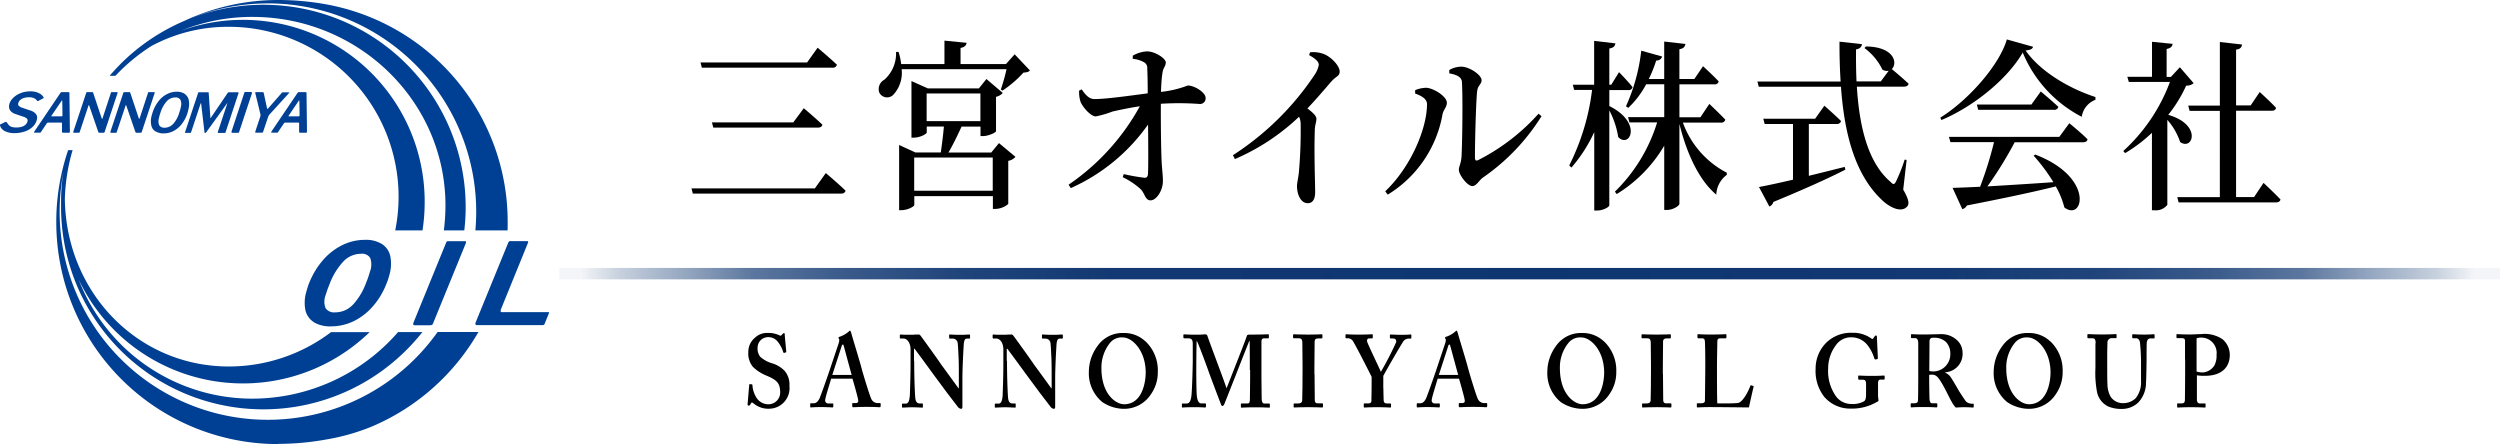 <svg xmlns="http://www.w3.org/2000/svg" xmlns:xlink="http://www.w3.org/1999/xlink" width="300" height="53.29" viewBox="0 0 300 53.29">
  <defs>
    <linearGradient id="linear-gradient" x1="0.99" y1="0.5" x2="0.008" y2="0.5" gradientUnits="objectBoundingBox">
      <stop offset="0" stop-color="#0d3570" stop-opacity="0.051"/>
      <stop offset="0.02" stop-color="#0d3570" stop-opacity="0.231"/>
      <stop offset="0.06" stop-color="#0d3570" stop-opacity="0.471"/>
      <stop offset="0.09" stop-color="#0d3570" stop-opacity="0.671"/>
      <stop offset="0.14" stop-color="#0d3570" stop-opacity="0.82"/>
      <stop offset="0.2" stop-color="#0d3570" stop-opacity="0.922"/>
      <stop offset="0.28" stop-color="#0d3570" stop-opacity="0.98"/>
      <stop offset="0.5" stop-color="#0d3570"/>
      <stop offset="0.72" stop-color="#0d3570" stop-opacity="0.98"/>
      <stop offset="0.8" stop-color="#0d3570" stop-opacity="0.922"/>
      <stop offset="0.86" stop-color="#0d3570" stop-opacity="0.82"/>
      <stop offset="0.91" stop-color="#0d3570" stop-opacity="0.671"/>
      <stop offset="0.94" stop-color="#0d3570" stop-opacity="0.471"/>
      <stop offset="0.98" stop-color="#0d3570" stop-opacity="0.231"/>
      <stop offset="1" stop-color="#0d3570" stop-opacity="0.051"/>
    </linearGradient>
  </defs>
  <g id="logo" transform="translate(-0.01)">
    <path id="パス_117" data-name="パス 117" d="M75.4,21.044l1.3-1.822s1.466,1.233,2.37,2.11c-.055.247-.26.356-.548.356H60.744l-.164-.63H75.4Zm-.932-15.11L75.718,4.18s1.438,1.206,2.315,2.041a.481.481,0,0,1-.534.356H61.827l-.164-.63H74.471Zm-1.658,7.192,1.247-1.685s1.384,1.164,2.233,1.973c-.041.247-.26.356-.548.356H63.2l-.164-.63h9.781Z" transform="translate(22.406 1.546)"/>
    <path id="パス_118" data-name="パス 118" d="M95.12,7.149c-.164.178-.37.219-.767.247A13.359,13.359,0,0,1,91.832,9.56l-.192-.137a23.8,23.8,0,0,0,.685-2.438H79.736a3.869,3.869,0,0,1-.986,3.055,1.042,1.042,0,0,1-1.7-.26,1.275,1.275,0,0,1,.616-1.534,4.217,4.217,0,0,0,1.4-3.329h.3a7.491,7.491,0,0,1,.315,1.452h5.192V3.56l2.658.26c-.041.3-.219.521-.726.616V6.368h5.452L93.3,5.2l1.836,1.945Zm-3.726,8.685,2,1.671a1.436,1.436,0,0,1-.863.479v5.178A2.5,2.5,0,0,1,91,23.753h-.315V22.218H81.256v1.055c0,.192-.808.63-1.562.63h-.26V16.081l1.959.9h3.041c.137-.945.3-2.219.37-3.11H82.749v.7c0,.192-.808.63-1.575.63h-.26V8.41l1.959.877H89.01l.9-1.123,1.959,1.671a1.478,1.478,0,0,1-.808.466v4.123c-.014.178-.932.589-1.562.589h-.3V13.876H86.928c-.438.945-1.041,2.219-1.575,3.11H90.49l.932-1.137Zm-.726,5.74V17.588H81.243v3.986Zm-7.932-8.357h6.452V9.9H82.736Z" transform="translate(28.471 1.317)"/>
    <path id="パス_119" data-name="パス 119" d="M101.305,5.021A3.88,3.88,0,0,1,103,4.5c1.041,0,2.274.877,2.274,1.315,0,.507-.315.589-.411,1.356-.1.658-.137,1.493-.164,2.192a12.841,12.841,0,0,0,3.219-.767c.808,0,2.137.836,2.137,1.493a.67.67,0,0,1-.671.726,34.19,34.19,0,0,0-4.7-.027c-.014,1.89.014,5.028.082,6.672.041,1.123.164,1.822.164,2.589,0,1.178-.795,2.329-1.48,2.329-.658,0-.671-.836-1.206-1.356a8.934,8.934,0,0,0-2.137-1.425l.123-.37a23.885,23.885,0,0,0,2.466.438c.26.027.411-.11.438-.4.055-.795.041-3.439.014-5.987a22.559,22.559,0,0,1-9.274,7.63l-.26-.411a27.264,27.264,0,0,0,8.548-9.411c-1.288.192-2.411.438-3.274.63a12.227,12.227,0,0,1-2.014.589c-.63,0-1.617-1.178-1.836-1.781a3.934,3.934,0,0,1-.164-1.315l.315-.151c.493.74.932,1.178,1.562,1.164,1.384,0,4.247-.411,6.356-.685,0-.945-.014-2.219-.055-2.959a.777.777,0,0,0-.452-.808,3.183,3.183,0,0,0-1.288-.37v-.37Z" transform="translate(34.629 1.665)"/>
    <path id="パス_120" data-name="パス 120" d="M117.271,4.591a3.648,3.648,0,0,1,1.562.178c.945.329,1.986,1.452,1.986,2.123,0,.575-.411.548-.973,1.178-.712.808-1.7,2-2.9,3.26.616.466,1.082.877,1.082,1.247s-.164.7-.192,1.288c-.1,3.041.041,6.288.041,7.493,0,.877-.3,1.343-.89,1.343-.863,0-1.288-1.1-1.288-2.041,0-.411.137-.877.219-1.6a56.441,56.441,0,0,0,.219-5.836,2.047,2.047,0,0,0-.192-.9,26.068,26.068,0,0,1-7.7,5.082l-.233-.466a33.715,33.715,0,0,0,9.768-9.6,3.1,3.1,0,0,0,.534-1.247c0-.4-.452-.767-1.164-1.164l.123-.37Z" transform="translate(39.952 1.683)"/>
    <path id="パス_121" data-name="パス 121" d="M124.939,9.073V8.662a3.52,3.52,0,0,1,1.356-.288c.822.041,2.452,1.014,2.452,1.795,0,.521-.411.836-.521,1.384a14.16,14.16,0,0,1-6.576,9.644l-.3-.4c3.055-2.891,5.014-7.521,5.014-10.466,0-.7-.849-1.055-1.438-1.274Zm4.082-2.822a2.915,2.915,0,0,1,1.466-.411c.945,0,2.425.986,2.425,1.617,0,.521-.452.589-.534,1.356-.137,1.164-.274,6.356-.26,7.959,0,.3.137.4.37.288a24.726,24.726,0,0,0,7.261-5.576l.356.3a24.988,24.988,0,0,1-7.041,7.37c-.452.329-.767,1.014-1.26,1.014-.616,0-1.617-1.384-1.617-1.932,0-.438.233-.685.315-1.534.082-1.137.178-6.891.055-8.987-.014-.589-.548-.9-1.521-1.069v-.4Z" transform="translate(44.887 2.16)"/>
    <path id="パス_122" data-name="パス 122" d="M142.278,11.4c4.041,2.014,2.452,5.137,1.069,3.726a10.4,10.4,0,0,0-1.069-3.206V23.307c0,.219-.767.63-1.438.63h-.37V14.526a17.85,17.85,0,0,1-2.74,4.26l-.26-.26a27.676,27.676,0,0,0,2.74-9.055h-2.151l-.164-.63h2.562V3.58l2.548.3c-.055.329-.192.521-.726.616V8.841h.233l.932-1.507s1.041,1.055,1.617,1.795a.437.437,0,0,1-.493.356h-2.288v1.932Zm8.822,1.973a10.98,10.98,0,0,0,5.274,6.028v.26a3.1,3.1,0,0,0-1.26,2.37c-2.11-1.754-3.589-5.069-4.425-8.494v9.589c0,.26-.795.74-1.466.74h-.356V16.156a16.745,16.745,0,0,1-5.7,5.808l-.219-.288a19.707,19.707,0,0,0,5.069-8.315H144.69l-.164-.63h4.343V8.786H146.7a10.87,10.87,0,0,1-2.151,2.836l-.274-.192a22.077,22.077,0,0,0,1.836-6.672l2.507.7a.676.676,0,0,1-.712.479,16.293,16.293,0,0,1-.89,2.219h1.849V3.662l2.548.288c-.055.3-.192.548-.726.63V8.156h1.795l1.041-1.534S154.7,7.69,155.4,8.443a.451.451,0,0,1-.507.356H150.69v3.945h2.521l1.069-1.6s1.192,1.123,1.918,1.89a.481.481,0,0,1-.534.356H151.1Z" transform="translate(50.85 1.324)"/>
    <path id="パス_123" data-name="パス 123" d="M171.458,21.418c.644,1.123.753,1.685.479,2-.726.849-2.192.068-3.082-.808-3.192-3.041-4.466-7.877-4.877-13.549h-9.863l-.164-.63h9.987c-.1-1.534-.137-3.137-.137-4.781l2.7.3c-.041.288-.219.548-.712.63-.014,1.288,0,2.562.055,3.836h2.918l.945-1.274a1.045,1.045,0,0,1-.753-.137A7.026,7.026,0,0,0,166.8,4.417l.178-.192c3.439.041,3.822,2.041,3.1,2.712.37.3,1.356,1.137,2.014,1.754-.041.247-.26.356-.548.356h-5.658c.3,4.795,1.315,9.124,4.069,11.453.3.329.438.3.63-.068a21.03,21.03,0,0,0,1.041-2.63l.233.041-.411,3.576Zm-11.329-1.671c1.356-.329,2.822-.7,4.3-1.069l.082.329c-1.932.986-4.658,2.233-8.644,3.877a.815.815,0,0,1-.479.548l-1.247-2.343c.863-.151,2.315-.466,4.082-.877V13.527h-3.4l-.164-.63h6.219l1.11-1.562s1.219,1.069,2,1.836a.481.481,0,0,1-.534.356h-3.329V19.76Z" transform="translate(56.946 1.35)"/>
    <path id="パス_124" data-name="パス 124" d="M181.107,4.313c-.055.288-.315.411-.9.466,1.781,2.562,5.288,4.589,8.384,5.589V10.7a2.578,2.578,0,0,0-1.644,2.041,15.241,15.241,0,0,1-7.083-7.713c-1.795,3.137-5.836,6.452-9.754,8.1l-.137-.288c3.411-2.11,7.11-6.356,7.987-9.384l3.137.877Zm4.343,9.192s1.384,1.123,2.192,1.932c-.041.247-.233.356-.534.356H178.9a46.089,46.089,0,0,1-3.274,5.3c2.233-.137,4.987-.3,7.918-.507a21.313,21.313,0,0,0-2.37-3.178l.192-.137c7.178,2.74,5.767,8.1,3.493,6.343a10.078,10.078,0,0,0-1.027-2.521c-2.521.63-5.9,1.356-10.672,2.288a.811.811,0,0,1-.548.438l-1.164-2.548c.795-.027,1.918-.068,3.3-.137a44.021,44.021,0,0,0,1.671-5.356h-5.233l-.178-.63h13.247l1.206-1.644Zm-3.411-3.795s1.288,1.069,2.1,1.836a.481.481,0,0,1-.534.356h-9.083l-.164-.63H180.9l1.123-1.562Z" transform="translate(62.873 1.276)"/>
    <path id="パス_125" data-name="パス 125" d="M194.439,8.633a1.3,1.3,0,0,1-.89.288,16.575,16.575,0,0,1-2.151,3.507c4.082,1.178,2.959,4.343,1.425,3.26a7.714,7.714,0,0,0-1.534-2.658V23.223a1.711,1.711,0,0,1-1.493.658h-.356v-9.3a17.479,17.479,0,0,1-3.219,2.438L186,16.77a21.219,21.219,0,0,0,5.6-8.288h-4.932l-.178-.616h2.959V3.66l2.466.247c-.014.3-.219.521-.712.616V7.879h.507l1.082-1.164,1.644,1.9Zm8.411,11.973s1.26,1.178,2.014,1.973c-.041.247-.26.356-.534.356H192.644l-.164-.63h5.11V11.948h-3.63l-.164-.63h3.795V3.687l2.658.3c-.041.329-.192.548-.712.616V11.29h1.754l1.082-1.6s1.247,1.123,1.959,1.89c-.041.247-.233.356-.507.356h-4.288V22.291H201.7l1.123-1.685Z" transform="translate(68.802 1.354)"/>
    <rect id="長方形_137" data-name="長方形 137" width="232.887" height="1.37" transform="translate(67.123 32.152)" fill="url(#linear-gradient)"/>
    <path id="パス_126" data-name="パス 126" d="M66.011,35.325a.111.111,0,0,1,.068.1,3.122,3.122,0,0,0,.425,1.411,1.685,1.685,0,0,0,1.466.89,1.411,1.411,0,0,0,1.438-1.438c0-1.137-.466-1.507-1.644-2a5.129,5.129,0,0,1-1.617-1.041,2.491,2.491,0,0,1-.562-1.767,2.181,2.181,0,0,1,.781-1.726,2.1,2.1,0,0,1,1.575-.589,3.033,3.033,0,0,1,1.4.3.166.166,0,0,0,.233-.041l.151-.164a.3.3,0,0,1,.151-.069c.069,0,.082.069.082.192,0,.192.178,1.918.178,2.041,0,.055-.027.068-.068.082l-.178.055a.123.123,0,0,1-.11-.068,3.639,3.639,0,0,0-.685-1.3,1.4,1.4,0,0,0-1.151-.521A1.256,1.256,0,0,0,66.7,30.914a1.566,1.566,0,0,0,.315,1.11,3.651,3.651,0,0,0,1.356.767,3.409,3.409,0,0,1,1.6.959,2.526,2.526,0,0,1,.548,1.767,2.469,2.469,0,0,1-2.356,2.74,2.735,2.735,0,0,1-1.89-.589c-.137-.1-.205-.151-.26-.151s-.11.1-.178.219-.11.151-.205.151-.137-.068-.137-.192c.027-.151.178-2.151.205-2.288,0-.068.027-.1.068-.1l.247.027Z" transform="translate(24.223 10.787)"/>
    <path id="パス_127" data-name="パス 127" d="M73.487,34.751c-.082.288-.63,2.041-.685,2.384a.934.934,0,0,0-.027.26.361.361,0,0,0,.4.3h.466c.082,0,.11.027.11.055v.3c0,.068-.027.123-.082.123-.151,0-.616-.041-1.4-.041-.822,0-1.069.041-1.219.041-.068,0-.068-.068-.068-.164v-.233c0-.068.027-.1.068-.1h.329c.315,0,.507-.178.712-.562.11-.219.9-2.438,1.247-3.48.082-.247.973-2.9,1.082-3.233.027-.123.082-.342.027-.425a.37.37,0,0,1-.069-.151c0-.055.027-.1.11-.123a3.25,3.25,0,0,0,1.1-.616c.068-.068.11-.123.164-.123s.11.151.137.219c.205.767,1.069,3.534,1.26,4.315.26.959.973,3.26,1.137,3.589a.837.837,0,0,0,.712.562h.356s.082.027.082.082V38c0,.069-.027.151-.11.151-.205,0-.425-.041-1.644-.041-.932,0-1.315.041-1.548.041-.082,0-.11-.069-.11-.151v-.247c0-.069.027-.1.082-.1h.288c.315,0,.4-.123.329-.452-.082-.438-.534-2.027-.671-2.48H73.473Zm2.466-.493c-.11-.356-.863-3.165-.932-3.411-.041-.151-.069-.219-.11-.219-.068,0-.11.055-.151.164-.041.164-1.041,3.192-1.123,3.48h2.315Z" transform="translate(26.254 10.717)"/>
    <path id="パス_128" data-name="パス 128" d="M80.556,32.451c0,2.1.082,3.822.11,4.206.027.616.151.918.562.918h.288c.082,0,.082.055.082.11v.288c0,.068,0,.1-.082.1-.11,0-.781-.041-1.206-.041-.288,0-1.041.041-1.151.041-.041,0-.068-.027-.068-.11v-.3s.027-.068.068-.068h.384c.288,0,.438-.274.493-1.027,0-.219.082-1.945.082-3.918V31.081c0-.74-.384-1.3-.863-1.3H78.9s-.068-.041-.068-.082v-.329s.027-.069.068-.069a2.184,2.184,0,0,1,.342.027h.986a2.664,2.664,0,0,0,.493-.027h.315a.293.293,0,0,1,.26.11c.11.123,2.288,3.151,2.507,3.507.151.192,1.89,2.589,2.069,2.836h.041V34.465c0-1.082,0-1.7-.027-2.315-.027-.466-.069-1.671-.123-1.89a.6.6,0,0,0-.589-.466h-.356s-.068-.055-.068-.11V29.4c0-.068,0-.1.082-.1.137,0,.493.041,1.247.041.671,0,.932-.041,1.069-.041.082,0,.11.055.11.082v.288c0,.068-.027.123-.068.123h-.315c-.219,0-.329.192-.37.658-.055.836-.164,2.9-.164,4.165v3.26c0,.178,0,.342-.137.342a.577.577,0,0,1-.384-.192c-.082-.123-.685-.89-1.37-1.795-.781-1.055-1.644-2.219-1.781-2.411s-1.932-2.644-2.069-2.808h-.068v1.507Z" transform="translate(29.158 10.839)"/>
    <path id="パス_129" data-name="パス 129" d="M88.686,32.451c0,2.1.082,3.822.11,4.206.027.616.151.918.562.918h.288c.082,0,.082.055.082.11v.288c0,.068,0,.1-.082.1-.11,0-.781-.041-1.206-.041-.288,0-1.041.041-1.151.041-.041,0-.069-.027-.069-.11v-.3s.027-.068.069-.068h.384c.288,0,.438-.274.493-1.027,0-.219.082-1.945.082-3.918V31.081c0-.74-.384-1.3-.863-1.3h-.356s-.069-.041-.069-.082v-.329s.027-.069.069-.069a2.184,2.184,0,0,1,.342.027h.986a2.664,2.664,0,0,0,.493-.027h.315a.293.293,0,0,1,.26.11c.11.123,2.288,3.151,2.507,3.507.151.192,1.89,2.589,2.069,2.836h.041V34.465c0-1.082,0-1.7-.027-2.315-.027-.466-.069-1.671-.123-1.89a.6.6,0,0,0-.589-.466h-.356s-.069-.055-.069-.11V29.4c0-.068,0-.1.082-.1.137,0,.493.041,1.247.041.671,0,.932-.041,1.069-.041.082,0,.11.055.11.082v.288c0,.068-.027.123-.069.123H95c-.219,0-.329.192-.37.658-.055.836-.164,2.9-.164,4.165v3.26c0,.178,0,.342-.137.342a.577.577,0,0,1-.384-.192c-.082-.123-.685-.89-1.37-1.795-.781-1.055-1.644-2.219-1.781-2.411s-1.932-2.644-2.069-2.808h-.069v1.507Z" transform="translate(32.165 10.839)"/>
    <path id="パス_130" data-name="パス 130" d="M102.157,30.143a4.793,4.793,0,0,1,1.507,3.658,4.567,4.567,0,0,1-.822,2.712,3.822,3.822,0,0,1-3.329,1.754,4.725,4.725,0,0,1-2.507-.808A4.471,4.471,0,0,1,95.39,33.8a5.218,5.218,0,0,1,1.027-3.055,3.64,3.64,0,0,1,3.123-1.575,3.689,3.689,0,0,1,2.617.986Zm-4.26.247a4.732,4.732,0,0,0-1,2.986c0,3.206,1.781,4.343,2.712,4.343,2.247,0,2.6-2.767,2.6-3.795,0-2.685-1.644-4.219-2.712-4.219a1.8,1.8,0,0,0-1.6.685Z" transform="translate(35.284 10.791)"/>
    <path id="パス_131" data-name="パス 131" d="M111.691,33.572c0-.37,0-3.425-.027-3.48h-.041c-.082.178-1.493,3.767-1.617,4.1-.164.4-1.3,3.3-1.356,3.425-.041.1-.137.274-.247.274-.068,0-.137-.068-.178-.219-.041-.068-1.493-3.918-1.548-4.123-.205-.562-1.219-3.329-1.356-3.48-.041.178-.055,3.288-.055,3.425s0,2.247.055,3.041c.041.562.178,1.041.534,1.041h.493s.082.055.082.082v.315s-.027.1-.11.1c-.11,0-.425-.041-1.26-.041-.959,0-1.329.041-1.438.041-.082,0-.082-.027-.082-.11v-.3a.067.067,0,0,1,.069-.068h.507c.384,0,.493-.438.562-.877.1-.863.164-3.891.164-4.123v-2.11c0-.438-.055-.712-.548-.712H103.8s-.082-.055-.082-.082v-.329s.027-.068.082-.068c.11,0,.4.041,1.575.041.534,0,.849-.041.973-.041a.257.257,0,0,1,.26.205c.4,1.164,1.959,5.247,2.288,6.261.1-.219.89-2.26,1.178-2.986.205-.521,1.206-3.055,1.26-3.3.027-.123.164-.151.438-.151,1.617,0,2-.041,2.137-.041.041,0,.068.055.068.11v.26c0,.068-.027.123-.082.123H113.4c-.288,0-.315.219-.315.479v3.918c0,.74.027,2.534.027,2.754,0,.466.11.671.315.671h.6s.069.055.069.082v.288c0,.068,0,.123-.082.123-.137,0-.671-.041-1.644-.041-1.082,0-1.507.041-1.671.041-.069,0-.082-.055-.082-.11v-.288c0-.069.027-.1.082-.1h.685c.205,0,.288-.068.315-.438,0-.123.027-1.9.027-2.891v-.685Z" transform="translate(38.298 10.828)"/>
    <path id="パス_132" data-name="パス 132" d="M115.855,34.034c0,.123.027,2.959.027,3.1,0,.4.178.438.438.438h.466s.082.027.082.082v.315c0,.068-.041.1-.11.1-.137,0-.575-.041-1.617-.041-1.11,0-1.6.041-1.712.041-.068,0-.082-.027-.082-.082V37.65s.027-.068.082-.068h.438c.219,0,.466-.027.507-.356.027-.178.041-2.836.041-3.507v-.863c0-.3-.027-2.521-.027-2.671-.027-.3-.137-.425-.452-.425h-.575s-.082-.027-.082-.082v-.315s.027-.082.068-.082c.137,0,.712.041,1.795.041s1.425-.041,1.575-.041c.069,0,.082.055.082.11v.288c0,.068-.041.1-.082.1h-.425c-.247,0-.425.1-.425.329,0,.123-.027,2.836-.027,2.986v.959Z" transform="translate(41.901 10.831)"/>
    <path id="パス_133" data-name="パス 133" d="M122.418,35.732c0,.466.027,1.288.027,1.425.027.4.205.425.438.425h.37s.082.041.082.082v.288q0,.123-.082.123c-.123,0-.562-.041-1.562-.041-1.082,0-1.438.041-1.548.041-.055,0-.082-.055-.082-.11v-.288s.027-.1.082-.1h.452c.288,0,.384-.123.384-.315s.027-1.137.027-2.288V34.39c-.178-.37-1.973-3.918-2.288-4.356a.763.763,0,0,0-.562-.274h-.205s-.082-.027-.082-.082v-.329s.027-.068.082-.068c.082,0,.616.041,1.466.041,1.137,0,1.534-.041,1.644-.041.069,0,.082.027.082.082v.288c0,.068-.027.123-.082.123h-.288c-.247,0-.329.1-.315.356.027.219,1.356,2.959,1.658,3.658a37.68,37.68,0,0,0,1.836-3.562c.027-.219-.041-.438-.384-.438h-.288s-.082-.041-.082-.1v-.3s.027-.082.068-.082c.11,0,.575.041,1.356.041.712,0,.959-.041,1.069-.041.068,0,.082.027.082.082v.288c0,.068-.027.123-.082.123h-.247a.821.821,0,0,0-.6.288c-.178.219-2.014,3.384-2.438,4.192v1.507Z" transform="translate(43.599 10.831)"/>
    <path id="パス_134" data-name="パス 134" d="M126.617,34.751c-.082.288-.63,2.041-.685,2.384a.934.934,0,0,0-.027.26.361.361,0,0,0,.4.3h.466c.082,0,.11.027.11.055v.3c0,.068-.027.123-.082.123-.151,0-.616-.041-1.4-.041-.822,0-1.069.041-1.219.041-.068,0-.068-.068-.068-.164v-.233c0-.068.027-.1.068-.1h.329c.315,0,.507-.178.712-.562.11-.219.9-2.438,1.247-3.48.082-.247.973-2.9,1.082-3.233.027-.123.082-.342.027-.425a.37.37,0,0,1-.069-.151c0-.055.027-.1.11-.123a3.249,3.249,0,0,0,1.1-.616c.069-.068.11-.123.164-.123s.11.151.137.219c.205.767,1.069,3.534,1.26,4.315.26.959.973,3.26,1.137,3.589a.837.837,0,0,0,.712.562h.356s.082.027.082.082V38c0,.069-.027.151-.11.151-.205,0-.425-.041-1.644-.041-.932,0-1.315.041-1.548.041-.082,0-.11-.069-.11-.151v-.247c0-.069.027-.1.082-.1h.288c.315,0,.4-.123.329-.452-.082-.438-.534-2.027-.671-2.48H126.6Zm2.466-.493c-.11-.356-.863-3.165-.932-3.411-.041-.151-.069-.219-.11-.219-.068,0-.11.055-.151.164-.041.164-1.041,3.192-1.123,3.48h2.315Z" transform="translate(45.908 10.717)"/>
    <path id="パス_135" data-name="パス 135" d="M142.317,30.143a4.793,4.793,0,0,1,1.507,3.658A4.567,4.567,0,0,1,143,36.513a3.822,3.822,0,0,1-3.329,1.754,4.725,4.725,0,0,1-2.507-.808A4.471,4.471,0,0,1,135.55,33.8a5.218,5.218,0,0,1,1.027-3.055A3.64,3.64,0,0,1,139.7,29.17a3.689,3.689,0,0,1,2.617.986Zm-4.26.247a4.653,4.653,0,0,0-1,2.986c0,3.206,1.781,4.343,2.712,4.343,2.247,0,2.6-2.767,2.6-3.795,0-2.685-1.644-4.219-2.712-4.219a1.8,1.8,0,0,0-1.6.685Z" transform="translate(50.14 10.791)"/>
    <path id="パス_136" data-name="パス 136" d="M146.375,34.034c0,.123.027,2.959.027,3.1,0,.4.178.438.438.438h.466s.082.027.082.082v.315c0,.068-.041.1-.11.1-.137,0-.575-.041-1.617-.041-1.11,0-1.6.041-1.712.041-.069,0-.082-.027-.082-.082V37.65s.027-.068.082-.068h.438c.219,0,.466-.027.507-.356.027-.178.041-2.836.041-3.507v-.863c0-.3-.027-2.521-.027-2.671-.027-.3-.151-.425-.452-.425h-.575s-.082-.027-.082-.082v-.315s.027-.082.069-.082c.137,0,.712.041,1.795.041s1.425-.041,1.575-.041c.069,0,.082.055.082.11v.288c0,.068-.041.1-.082.1h-.425c-.247,0-.425.1-.425.329,0,.123-.027,2.836-.027,2.986v.959Z" transform="translate(53.192 10.831)"/>
    <path id="パス_137" data-name="パス 137" d="M155.431,35.486a.305.305,0,0,1,.027.123c-.041.068-.493,2.123-.562,2.452-.288,0-3.48-.041-4.617-.041-1,0-1.4.041-1.534.041-.1,0-.1-.027-.1-.11v-.288c0-.068,0-.1.069-.1h.438c.4,0,.466-.178.466-.329,0-.219.041-3.3.041-4.041v-.685c0-.795-.027-2.1-.041-2.3-.027-.315-.068-.438-.356-.438H148.8s-.082-.068-.082-.11v-.288c0-.068.027-.1.082-.1.11,0,.507.041,1.534.041,1.192,0,1.671-.041,1.753-.041a.1.1,0,0,1,.11.11v.288s-.027.1-.11.1h-.6c-.329,0-.384.123-.384.452,0,.178-.041,2.027-.041,2.891v1.055c0,.219,0,2.891.041,3.411h.616c.616,0,1.425,0,1.863-.055.616-.1,1.329-1.575,1.48-2.055a.112.112,0,0,1,.137-.055l.205.068Z" transform="translate(54.986 10.831)"/>
    <path id="パス_138" data-name="パス 138" d="M166.557,36.849c0,.178.041.3.041.4s-.068.151-.178.192a5.909,5.909,0,0,1-3.151.808,4.084,4.084,0,0,1-3.192-1.425,5.041,5.041,0,0,1-1.027-3.356,4.382,4.382,0,0,1,1.26-3.11,4.232,4.232,0,0,1,3.151-1.206,3.732,3.732,0,0,1,2.26.671c.137.11.205.068.26-.027l.137-.192c.055-.082.082-.123.151-.123.11,0,.137.068.137.178l.11,2.466c0,.1,0,.164-.041.178l-.26.055a.2.2,0,0,1-.11-.1,4.852,4.852,0,0,0-.89-1.7,2.432,2.432,0,0,0-1.849-.863,2.195,2.195,0,0,0-1.891.959,4.6,4.6,0,0,0-.918,2.781,5.236,5.236,0,0,0,1,3.425,2.316,2.316,0,0,0,1.781.836,2.776,2.776,0,0,0,1.507-.315c.247-.151.26-.493.26-1.137v-.9c0-.438-.11-.562-.4-.562h-.466s-.082-.055-.082-.11v-.288c0-.069.027-.1.069-.1.137,0,.671.041,1.575.041s1.315-.041,1.425-.041c.082,0,.11.027.11.082v.3c0,.068-.027.1-.082.1h-.384c-.205,0-.329.1-.329.452v1.63Z" transform="translate(58.833 10.783)"/>
    <path id="パス_139" data-name="パス 139" d="M169.6,34.8c0,.74.027,2.123.041,2.3.027.247.11.466.288.466h.562s.082.041.082.082v.3c0,.082-.027.11-.123.11-.151,0-.37-.041-1.521-.041-1.082,0-1.356.041-1.466.041-.068,0-.082-.041-.082-.11v-.288s.027-.1.069-.1h.384c.247,0,.425-.068.425-.411.027-1.233.027-2.4.027-3.548V30.366c0-.425-.151-.616-.356-.616h-.438s-.082-.027-.082-.069v-.329s.027-.082.082-.082c.082,0,.438.041,1.521.041.616,0,1.644-.041,1.973-.041a2.749,2.749,0,0,1,2.014.781,2.008,2.008,0,0,1,.6,1.384,2.211,2.211,0,0,1-2.069,2.411V33.9a1.529,1.529,0,0,1,.671.562c.137.192.822,1.356.9,1.507.068.123.781,1.233.945,1.411a1.1,1.1,0,0,0,.795.233c.069,0,.1.041.1.082v.26c0,.082-.027.123-.1.123s-.384-.041-1.082-.041c-.315,0-.726.027-.973.041a3.192,3.192,0,0,1-.493-.7c-.205-.342-.63-1.233-.74-1.425-.11-.219-.425-.795-.6-1.055-.274-.438-.534-.767-1-.767a1.965,1.965,0,0,0-.356.027v.671Zm.027-1.11a2.407,2.407,0,0,0,.425.055,2.058,2.058,0,0,0,2.082-2.123,2.011,2.011,0,0,0-.493-1.384,1.989,1.989,0,0,0-1.466-.534.648.648,0,0,0-.4.068.473.473,0,0,0-.137.356l-.027,3.548Z" transform="translate(61.914 10.828)"/>
    <path id="パス_140" data-name="パス 140" d="M181.417,30.143a4.793,4.793,0,0,1,1.507,3.658,4.567,4.567,0,0,1-.822,2.712,3.822,3.822,0,0,1-3.329,1.754,4.724,4.724,0,0,1-2.507-.808A4.471,4.471,0,0,1,174.65,33.8a5.218,5.218,0,0,1,1.027-3.055A3.64,3.64,0,0,1,178.8,29.17a3.689,3.689,0,0,1,2.617.986Zm-4.26.247a4.653,4.653,0,0,0-1,2.986c0,3.206,1.781,4.343,2.712,4.343,2.247,0,2.6-2.767,2.6-3.795,0-2.685-1.644-4.219-2.712-4.219a1.8,1.8,0,0,0-1.6.685Z" transform="translate(64.604 10.791)"/>
    <path id="パス_141" data-name="パス 141" d="M183.846,30.38c0-.425-.082-.616-.384-.616h-.507s-.1-.027-.1-.11v-.288c0-.068.027-.1.11-.1.11,0,.644.041,1.712.041.932,0,1.466-.041,1.6-.041.068,0,.082.027.082.082v.3c0,.068-.027.1-.082.1h-.466a.512.512,0,0,0-.548.479c0,.151-.027.89-.027,1.6v1.534c0,.616,0,1.493.027,1.89a3.179,3.179,0,0,0,.384,1.534,1.778,1.778,0,0,0,1.507.767,2.174,2.174,0,0,0,1.493-.589,3.031,3.031,0,0,0,.644-2.082V32.667a22.773,22.773,0,0,0-.123-2.356c-.027-.315-.206-.548-.452-.548h-.4s-.082-.041-.082-.082v-.3c0-.068.027-.1.082-.1.11,0,.616.041,1.356.041.685,0,1.041-.041,1.137-.041s.11.041.11.1v.288c0,.068,0,.11-.069.11h-.4c-.4,0-.438.342-.466.479s-.027,1.877-.027,2.041-.027,2.315-.069,2.808a3.424,3.424,0,0,1-.932,2.37,2.827,2.827,0,0,1-2.014.767,4.028,4.028,0,0,1-1.6-.3,2.488,2.488,0,0,1-1.315-1.658,12.327,12.327,0,0,1-.206-2.973V30.393Z" transform="translate(67.641 10.828)"/>
    <path id="パス_142" data-name="パス 142" d="M191.687,32.284v-2.26c-.027-.205-.151-.274-.384-.274h-.575s-.069-.027-.069-.082v-.3c0-.068.027-.1.069-.1.137,0,.534.041,1.644.041.205,0,.849-.041,1.219-.041a3.81,3.81,0,0,1,2.617.63,2.456,2.456,0,0,1,.849,1.877c0,1.534-1.069,2.493-2.945,2.493a5.561,5.561,0,0,1-1-.055v2.973c.027.274.151.4.342.4h.616c.082,0,.082.055.082.082v.288c0,.068,0,.123-.082.123-.151,0-.507-.041-1.712-.041-.973,0-1.425.041-1.534.041-.082,0-.082-.055-.082-.082v-.315c0-.069,0-.1.069-.1h.356c.384,0,.466-.055.507-.384,0-.123.027-2.041.027-3.48V32.3Zm1.4,1.48a2.744,2.744,0,0,0,.795.1,1.829,1.829,0,0,0,1.329-.836,2.531,2.531,0,0,0,.26-1.288,1.836,1.836,0,0,0-1.753-2.055,1.668,1.668,0,0,0-.644.082v4Z" transform="translate(70.526 10.828)"/>
    <path id="_前面オブジェクトで型抜き_10" d="M31.585,53.29A26.631,26.631,0,0,1,4.94,26.686v-.055a26.457,26.457,0,0,1,.712-6.137,25.645,25.645,0,0,1,.712-2.48H6.9a22.976,22.976,0,0,0-.932,5.863c.151,11.261,8.781,20.1,19.658,20.1a20.3,20.3,0,0,0,12.288-4.123h4.63A21.834,21.834,0,0,1,7.639,33.577,22.334,22.334,0,0,0,28.448,47.838a23.217,23.217,0,0,0,17.508-7.987h2.918A23.873,23.873,0,0,1,46.956,42,24.268,24.268,0,0,1,5.515,24.837v-.644a21.4,21.4,0,0,1,.3-3.63A24.977,24.977,0,0,0,50.7,39.837h4.9A26.825,26.825,0,0,1,42.818,51.18a25.539,25.539,0,0,1-5.507,1.562,32.179,32.179,0,0,1-5.74.521ZM53.9,27.645H51.449a24.507,24.507,0,0,0,.192-3c0-12.466-10.4-22.617-23.179-22.617A22.778,22.778,0,0,0,19.872,3.7,21.806,21.806,0,0,1,49.147,24.207a22.225,22.225,0,0,1-.26,3.439H45.613A20.4,20.4,0,0,0,29.653,3.617a19.88,19.88,0,0,0-4.028-.4,19.331,19.331,0,0,0-9.261,2.3A22.114,22.114,0,0,0,12.036,9.1h-.7c.425-.493.863-.959,1.3-1.411a24.324,24.324,0,0,1,7.63-5.165A26.641,26.641,0,0,1,31.585,0a32.411,32.411,0,0,1,5.74.521A26.507,26.507,0,0,1,59.107,26.645c0,.329,0,.671-.014,1H55.23c.068-.74.1-1.493.1-2.247A24.99,24.99,0,0,0,21.105,2.178,24.276,24.276,0,0,1,54.066,24.85a23.9,23.9,0,0,1-.164,2.795h0Z" transform="translate(1.824)" fill="#004094"/>
    <path id="パス_143" data-name="パス 143" d="M42.416,21.12c.137,0,.164.1.082.3l-3.891,9.521a.4.4,0,0,1-.151.233.674.674,0,0,1-.274.041H36.4c-.123,0-.178-.027-.192-.1a.579.579,0,0,1,.041-.247l3.9-9.548a.356.356,0,0,1,.11-.164c.027-.027.082-.027.151-.027H42.4Z" transform="translate(13.391 7.813)" fill="#004094"/>
    <path id="パス_144" data-name="パス 144" d="M45.856,21.124H47.87c.137,0,.151.1.055.3l-3.192,7.85c-.068.137-.068.37.041.37h5.576c.151,0,.137,0,.137.11l-.521,1.288a.232.232,0,0,1-.11.137.379.379,0,0,1-.192.027H41.87c-.205,0-.274-.11-.178-.342l3.891-9.521c.068-.151.164-.233.274-.233Z" transform="translate(15.403 7.809)" fill="#004094"/>
    <path id="パス_145" data-name="パス 145" d="M27.8,30.887a2.308,2.308,0,0,1-1.014-1.438,4.6,4.6,0,0,1,.123-2.247c.041-.164.1-.342.151-.521a4.638,4.638,0,0,1,.205-.562,9.621,9.621,0,0,1,1.685-2.74,7.355,7.355,0,0,1,2.3-1.754,6.117,6.117,0,0,1,2.685-.616,3.635,3.635,0,0,1,2.041.507,2.3,2.3,0,0,1,1,1.466,4.711,4.711,0,0,1-.123,2.274c-.041.164-.1.342-.151.521a5.9,5.9,0,0,1-.219.562,8.945,8.945,0,0,1-1.658,2.712,7.308,7.308,0,0,1-2.288,1.74,6.239,6.239,0,0,1-2.671.6A3.821,3.821,0,0,1,27.8,30.9Zm4.63-2.027a7.837,7.837,0,0,0,1.644-2.712c.11-.26.205-.507.274-.726s.137-.425.192-.616a2.388,2.388,0,0,0,.027-1.617,1.151,1.151,0,0,0-1.123-.507,2.925,2.925,0,0,0-2.069.89,8.187,8.187,0,0,0-1.712,2.808c-.1.247-.192.479-.26.685s-.137.411-.192.589a2.124,2.124,0,0,0,0,1.562,1.245,1.245,0,0,0,1.164.493,2.885,2.885,0,0,0,2.041-.849Z" transform="translate(9.872 7.772)" fill="#004094"/>
    <path id="パス_146" data-name="パス 146" d="M4.12,8.836a1.458,1.458,0,0,0-.644-.123,2.041,2.041,0,0,0-.589.082,1.2,1.2,0,0,0-.452.247.75.75,0,0,0-.233.384.519.519,0,0,0,0,.205.3.3,0,0,0,.151.178.934.934,0,0,0,.288.151l.973.329a1.415,1.415,0,0,1,.712.438.767.767,0,0,1,.11.658,1.736,1.736,0,0,1-.521.89,2.491,2.491,0,0,1-.945.548,3.747,3.747,0,0,1-1.192.192A2.568,2.568,0,0,1,.6,12.781a1.152,1.152,0,0,1-.589-.658v-.1c0-.027.027-.055.068-.068l.534-.26s.11-.041.137-.027.068.041.082.068a3.422,3.422,0,0,0,.247.329.848.848,0,0,0,.342.205,1.731,1.731,0,0,0,.589.068A2.041,2.041,0,0,0,2.6,12.26a1.263,1.263,0,0,0,.466-.247.781.781,0,0,0,.247-.425.329.329,0,0,0-.068-.3.922.922,0,0,0-.411-.233l-.959-.329a1.224,1.224,0,0,1-.658-.452.876.876,0,0,1-.1-.671,1.493,1.493,0,0,1,.329-.658,2.351,2.351,0,0,1,.589-.507A3.239,3.239,0,0,1,2.8,8.11,3.521,3.521,0,0,1,3.654,8a2.39,2.39,0,0,1,.726.1,2.046,2.046,0,0,1,.521.247,1.148,1.148,0,0,1,.329.356.539.539,0,0,1,.027.082c0,.027-.027.041-.055.055l-.63.329H4.5c-.027-.014-.041-.041-.068-.082a.945.945,0,0,0-.356-.274Z" transform="translate(0 2.959)" fill="#004094"/>
    <path id="パス_147" data-name="パス 147" d="M2.991,12.906a1.29,1.29,0,0,1,.055-.137l3.11-4.6a.451.451,0,0,1,.082-.082.267.267,0,0,1,.11-.014h.795s.068.014.082.041.014.068.014.11l.055,4.6a.135.135,0,0,1-.027.082.1.1,0,0,1-.082.041H6.429s-.082-.041-.082-.11V11.782s-.027-.055-.068-.055H4.648a.26.26,0,0,0-.11.068l-.74,1.1s-.027.041-.041.041H3.032s-.055-.014-.041-.041Zm3.315-1.918a.191.191,0,0,0,.1-.11l-.027-1.74s0-.068-.027-.068-.041.027-.068.068L5.1,10.878s-.041.068-.027.082a.06.06,0,0,0,.041.014H6.32Z" transform="translate(1.102 2.985)" fill="#004094"/>
    <path id="パス_148" data-name="パス 148" d="M11.706,8.072a.072.072,0,0,1,.041.1L10.185,12.88s-.055.068-.11.068H9.555a.107.107,0,0,1-.068-.027.3.3,0,0,1-.055-.068l-1.1-3.192s-.027-.041-.041-.027-.027.027-.041.068L7.2,12.866a.439.439,0,0,1-.041.068c-.014.014-.041.014-.082.014H6.5s-.055,0-.068-.041,0-.055,0-.082L7.98,8.168a.45.45,0,0,1,.041-.082.279.279,0,0,1,.068-.014h.616s.068,0,.082.027a.223.223,0,0,1,.041.082l1.014,3.041s.027.055.055.041.041-.027.055-.082l1-3.041a.44.44,0,0,1,.041-.068c.014-.014.041,0,.068,0h.6Z" transform="translate(2.373 2.984)" fill="#004094"/>
    <path id="パス_149" data-name="パス 149" d="M14.956,8.072a.072.072,0,0,1,.041.1L13.435,12.88s-.055.068-.11.068h-.521a.107.107,0,0,1-.068-.027.3.3,0,0,1-.055-.068l-1.1-3.192s-.027-.041-.041-.027-.027.027-.041.068l-1.055,3.165a.439.439,0,0,1-.041.068c-.014.014-.041.014-.082.014H9.75s-.055,0-.068-.041,0-.055,0-.082L11.23,8.168a.45.45,0,0,1,.041-.082.279.279,0,0,1,.068-.014h.616s.068,0,.082.027a.223.223,0,0,1,.041.082l1.014,3.041s.027.055.055.041.041-.027.055-.082l1-3.041a.44.44,0,0,1,.041-.068c.014-.014.041,0,.068,0h.6Z" transform="translate(3.576 2.984)" fill="#004094"/>
    <path id="パス_150" data-name="パス 150" d="M13.78,12.8a1.113,1.113,0,0,1-.493-.685,2.333,2.333,0,0,1,0-1.069,1.825,1.825,0,0,1,.068-.26c.027-.1.055-.192.082-.274a4.353,4.353,0,0,1,.7-1.329,2.936,2.936,0,0,1,1-.849,2.564,2.564,0,0,1,1.192-.3,1.655,1.655,0,0,1,.932.247,1.211,1.211,0,0,1,.493.685,2.389,2.389,0,0,1,0,1.082c-.014.082-.041.164-.055.26l-.082.288a4.123,4.123,0,0,1-.685,1.315,2.98,2.98,0,0,1-.986.836,2.552,2.552,0,0,1-1.192.288,1.788,1.788,0,0,1-.945-.233Zm2.123-.9a3.5,3.5,0,0,0,.74-1.384c.041-.123.082-.247.11-.356a3.082,3.082,0,0,0,.068-.3,1.216,1.216,0,0,0-.055-.863.668.668,0,0,0-.616-.274,1.38,1.38,0,0,0-1.027.466,3.816,3.816,0,0,0-.767,1.425,2.975,2.975,0,0,0-.1.329c-.027.11-.055.205-.068.288a1.187,1.187,0,0,0,.055.849.694.694,0,0,0,.63.274,1.4,1.4,0,0,0,1.014-.438Z" transform="translate(4.889 2.971)" fill="#004094"/>
    <path id="パス_151" data-name="パス 151" d="M16.235,12.916a.317.317,0,0,1,.027-.123L17.8,8.162a.45.45,0,0,1,.041-.082h1.137s.068,0,.082.027a.077.077,0,0,1,.014.082l.205,3.028L21.331,8.19a.192.192,0,0,1,.151-.11H22.6a.088.088,0,0,1,.055.1l-1.548,4.671s-.027.082-.055.1a.738.738,0,0,1-.11.014h-.671s-.082,0-.1-.027-.014-.055,0-.11L21.3,9.436s.014-.041,0-.041-.027.014-.041.041c0,0-2.521,3.521-2.548,3.521h-.137L18.166,9.45c0-.027,0-.041-.027-.041s-.027,0-.041.041l-1.137,3.425a.44.44,0,0,1-.041.068.484.484,0,0,1-.082.014h-.589s-.055,0-.068-.027Z" transform="translate(5.982 2.989)" fill="#004094"/>
    <path id="パス_152" data-name="パス 152" d="M22.687,8.074a.115.115,0,0,1,.055.137l-1.534,4.63s-.027.082-.055.1-.055.014-.11.014h-.671s-.082,0-.082-.041V12.8l1.534-4.644a.45.45,0,0,1,.041-.082.166.166,0,0,1,.068-.014h.753Z" transform="translate(7.502 2.982)" fill="#004094"/>
    <path id="パス_153" data-name="パス 153" d="M26.452,8.111a.107.107,0,0,1-.041.082l-2.343,2.575s-.055.068-.082.11-.041.11-.082.192l-.589,1.754s-.041.082-.068.1a.3.3,0,0,1-.123.014h-.671s-.068,0-.082-.027v-.1l.6-1.808A.873.873,0,0,0,23,10.878v-.1l-.63-2.6V8.1c0-.014.041-.027.1-.027h.781s.082,0,.1.027a.668.668,0,0,1,.041.1l.4,1.849s.041.068.1,0l1.658-1.89s.055-.068.082-.068h.753s.068,0,.068.041Z" transform="translate(8.272 2.985)" fill="#004094"/>
    <path id="パス_154" data-name="パス 154" d="M23.761,12.906a1.29,1.29,0,0,1,.055-.137l3.11-4.6a.451.451,0,0,1,.082-.082.267.267,0,0,1,.11-.014h.795s.068.014.082.041.014.068.014.11l.055,4.6a.135.135,0,0,1-.027.082.1.1,0,0,1-.082.041H27.2s-.082-.041-.082-.11V11.782s-.027-.055-.068-.055h-1.63a.26.26,0,0,0-.11.068l-.74,1.1s-.027.041-.041.041H23.8s-.055-.014-.041-.041Zm3.315-1.918a.191.191,0,0,0,.1-.11l-.027-1.74s0-.068-.027-.068-.041.027-.068.068l-1.178,1.74s-.041.068-.027.082a.06.06,0,0,0,.041.014H27.09Z" transform="translate(8.785 2.985)" fill="#004094"/>
  </g>
</svg>
